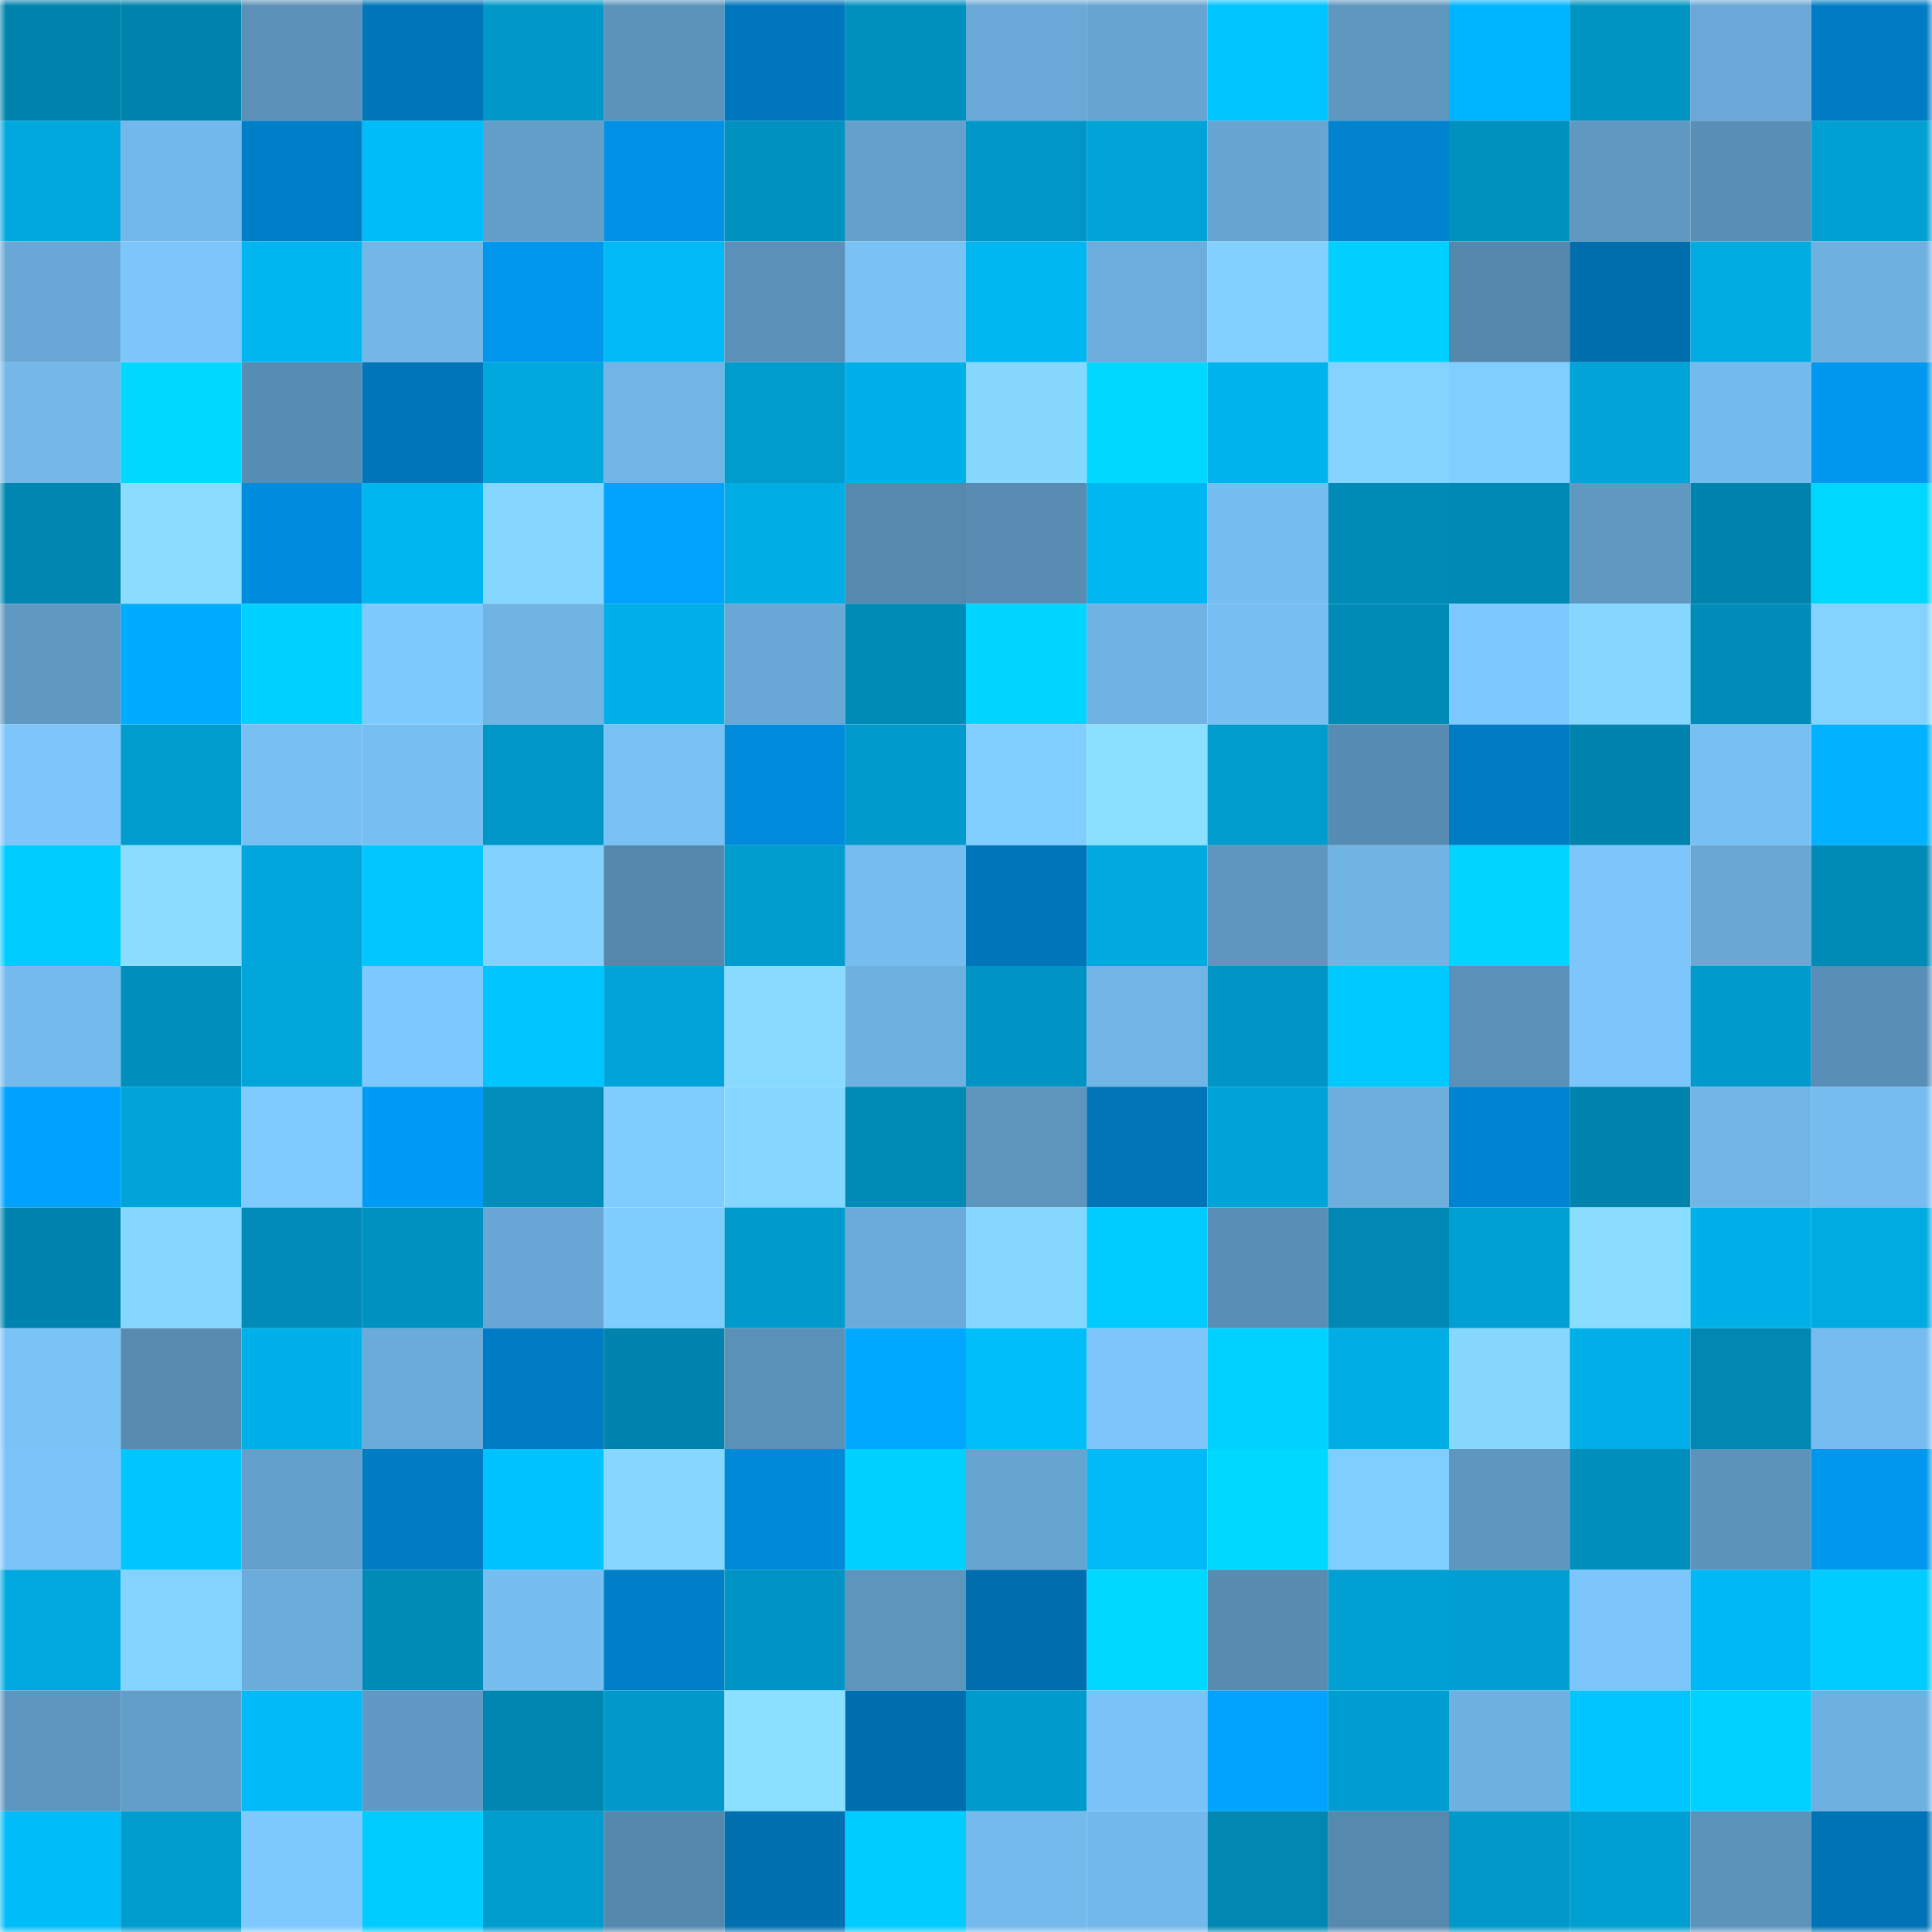 <svg viewBox="0 0 160 160" fill="none" role="img" xmlns="http://www.w3.org/2000/svg" width="240" height="240" name="ens%2Cfortunecat.eth"><mask id="2067244034" mask-type="alpha" maskUnits="userSpaceOnUse" x="0" y="0" width="160" height="160"><rect width="160" height="160" fill="#FFFFFF"></rect></mask><g mask="url(#2067244034)"><rect x="0" y="0" width="10" height="10" fill="#0083ad"></rect><rect x="10" y="0" width="10" height="10" fill="#0083ad"></rect><rect x="20" y="0" width="10" height="10" fill="#5b91b8"></rect><rect x="30" y="0" width="10" height="10" fill="#0075b9"></rect><rect x="40" y="0" width="10" height="10" fill="#0098c8"></rect><rect x="50" y="0" width="10" height="10" fill="#5c93bb"></rect><rect x="60" y="0" width="10" height="10" fill="#0076bc"></rect><rect x="70" y="0" width="10" height="10" fill="#0090be"></rect><rect x="80" y="0" width="10" height="10" fill="#6aa9d7"></rect><rect x="90" y="0" width="10" height="10" fill="#66a4d1"></rect><rect x="100" y="0" width="10" height="10" fill="#00c4ff"></rect><rect x="110" y="0" width="10" height="10" fill="#5e97c0"></rect><rect x="120" y="0" width="10" height="10" fill="#00b5ff"></rect><rect x="130" y="0" width="10" height="10" fill="#0094c3"></rect><rect x="140" y="0" width="10" height="10" fill="#6aa9d7"></rect><rect x="150" y="0" width="10" height="10" fill="#007cc4"></rect><rect x="0" y="10" width="10" height="10" fill="#00a8de"></rect><rect x="10" y="10" width="10" height="10" fill="#73b8ea"></rect><rect x="20" y="10" width="10" height="10" fill="#007fc9"></rect><rect x="30" y="10" width="10" height="10" fill="#00bcf8"></rect><rect x="40" y="10" width="10" height="10" fill="#629ec8"></rect><rect x="50" y="10" width="10" height="10" fill="#0091e6"></rect><rect x="60" y="10" width="10" height="10" fill="#0091c0"></rect><rect x="70" y="10" width="10" height="10" fill="#64a0cb"></rect><rect x="80" y="10" width="10" height="10" fill="#0097c8"></rect><rect x="90" y="10" width="10" height="10" fill="#00a4d9"></rect><rect x="100" y="10" width="10" height="10" fill="#67a5d2"></rect><rect x="110" y="10" width="10" height="10" fill="#0082cf"></rect><rect x="120" y="10" width="10" height="10" fill="#0091bf"></rect><rect x="130" y="10" width="10" height="10" fill="#5f99c2"></rect><rect x="140" y="10" width="10" height="10" fill="#598fb6"></rect><rect x="150" y="10" width="10" height="10" fill="#00a0d3"></rect><rect x="0" y="20" width="10" height="10" fill="#69a8d6"></rect><rect x="10" y="20" width="10" height="10" fill="#7cc6fc"></rect><rect x="20" y="20" width="10" height="10" fill="#00b6f1"></rect><rect x="30" y="20" width="10" height="10" fill="#72b7e8"></rect><rect x="40" y="20" width="10" height="10" fill="#0096ee"></rect><rect x="50" y="20" width="10" height="10" fill="#00baf6"></rect><rect x="60" y="20" width="10" height="10" fill="#5b91b9"></rect><rect x="70" y="20" width="10" height="10" fill="#79c2f6"></rect><rect x="80" y="20" width="10" height="10" fill="#00b7f2"></rect><rect x="90" y="20" width="10" height="10" fill="#6caddb"></rect><rect x="100" y="20" width="10" height="10" fill="#82d0ff"></rect><rect x="110" y="20" width="10" height="10" fill="#00cfff"></rect><rect x="120" y="20" width="10" height="10" fill="#5588ad"></rect><rect x="130" y="20" width="10" height="10" fill="#006dad"></rect><rect x="140" y="20" width="10" height="10" fill="#00abe2"></rect><rect x="150" y="20" width="10" height="10" fill="#6eb1e1"></rect><rect x="0" y="30" width="10" height="10" fill="#73b8e9"></rect><rect x="10" y="30" width="10" height="10" fill="#00d8ff"></rect><rect x="20" y="30" width="10" height="10" fill="#588db3"></rect><rect x="30" y="30" width="10" height="10" fill="#0075b9"></rect><rect x="40" y="30" width="10" height="10" fill="#00a8dd"></rect><rect x="50" y="30" width="10" height="10" fill="#71b5e6"></rect><rect x="60" y="30" width="10" height="10" fill="#009cce"></rect><rect x="70" y="30" width="10" height="10" fill="#00b1e9"></rect><rect x="80" y="30" width="10" height="10" fill="#87d8ff"></rect><rect x="90" y="30" width="10" height="10" fill="#00d8ff"></rect><rect x="100" y="30" width="10" height="10" fill="#00b3ed"></rect><rect x="110" y="30" width="10" height="10" fill="#84d3ff"></rect><rect x="120" y="30" width="10" height="10" fill="#80cdff"></rect><rect x="130" y="30" width="10" height="10" fill="#00a4d9"></rect><rect x="140" y="30" width="10" height="10" fill="#74bbed"></rect><rect x="150" y="30" width="10" height="10" fill="#0097ef"></rect><rect x="0" y="40" width="10" height="10" fill="#0086b1"></rect><rect x="10" y="40" width="10" height="10" fill="#8addff"></rect><rect x="20" y="40" width="10" height="10" fill="#008cde"></rect><rect x="30" y="40" width="10" height="10" fill="#00b6f0"></rect><rect x="40" y="40" width="10" height="10" fill="#86d7ff"></rect><rect x="50" y="40" width="10" height="10" fill="#00a3ff"></rect><rect x="60" y="40" width="10" height="10" fill="#00ade5"></rect><rect x="70" y="40" width="10" height="10" fill="#5689ae"></rect><rect x="80" y="40" width="10" height="10" fill="#588cb2"></rect><rect x="90" y="40" width="10" height="10" fill="#00b7f2"></rect><rect x="100" y="40" width="10" height="10" fill="#76bdf1"></rect><rect x="110" y="40" width="10" height="10" fill="#008ab6"></rect><rect x="120" y="40" width="10" height="10" fill="#0088b4"></rect><rect x="130" y="40" width="10" height="10" fill="#5f99c2"></rect><rect x="140" y="40" width="10" height="10" fill="#0083ad"></rect><rect x="150" y="40" width="10" height="10" fill="#00d7ff"></rect><rect x="0" y="50" width="10" height="10" fill="#5f98c1"></rect><rect x="10" y="50" width="10" height="10" fill="#00acff"></rect><rect x="20" y="50" width="10" height="10" fill="#00d1ff"></rect><rect x="30" y="50" width="10" height="10" fill="#7ecaff"></rect><rect x="40" y="50" width="10" height="10" fill="#70b4e4"></rect><rect x="50" y="50" width="10" height="10" fill="#00afe7"></rect><rect x="60" y="50" width="10" height="10" fill="#69a8d6"></rect><rect x="70" y="50" width="10" height="10" fill="#008ab6"></rect><rect x="80" y="50" width="10" height="10" fill="#00d5ff"></rect><rect x="90" y="50" width="10" height="10" fill="#6fb2e3"></rect><rect x="100" y="50" width="10" height="10" fill="#77bef2"></rect><rect x="110" y="50" width="10" height="10" fill="#008ab6"></rect><rect x="120" y="50" width="10" height="10" fill="#7dc8fe"></rect><rect x="130" y="50" width="10" height="10" fill="#86d7ff"></rect><rect x="140" y="50" width="10" height="10" fill="#008cb9"></rect><rect x="150" y="50" width="10" height="10" fill="#84d3ff"></rect><rect x="0" y="60" width="10" height="10" fill="#7cc6fc"></rect><rect x="10" y="60" width="10" height="10" fill="#009cce"></rect><rect x="20" y="60" width="10" height="10" fill="#78c0f4"></rect><rect x="30" y="60" width="10" height="10" fill="#77bff3"></rect><rect x="40" y="60" width="10" height="10" fill="#0096c7"></rect><rect x="50" y="60" width="10" height="10" fill="#78c1f5"></rect><rect x="60" y="60" width="10" height="10" fill="#008bdd"></rect><rect x="70" y="60" width="10" height="10" fill="#009bcc"></rect><rect x="80" y="60" width="10" height="10" fill="#80cdff"></rect><rect x="90" y="60" width="10" height="10" fill="#8ce0ff"></rect><rect x="100" y="60" width="10" height="10" fill="#009ccd"></rect><rect x="110" y="60" width="10" height="10" fill="#578cb2"></rect><rect x="120" y="60" width="10" height="10" fill="#007cc5"></rect><rect x="130" y="60" width="10" height="10" fill="#0083ad"></rect><rect x="140" y="60" width="10" height="10" fill="#78c0f4"></rect><rect x="150" y="60" width="10" height="10" fill="#00b2ff"></rect><rect x="0" y="70" width="10" height="10" fill="#00cbff"></rect><rect x="10" y="70" width="10" height="10" fill="#8addff"></rect><rect x="20" y="70" width="10" height="10" fill="#00a6db"></rect><rect x="30" y="70" width="10" height="10" fill="#00c7ff"></rect><rect x="40" y="70" width="10" height="10" fill="#82d1ff"></rect><rect x="50" y="70" width="10" height="10" fill="#5588ad"></rect><rect x="60" y="70" width="10" height="10" fill="#009cce"></rect><rect x="70" y="70" width="10" height="10" fill="#76bcef"></rect><rect x="80" y="70" width="10" height="10" fill="#0076ba"></rect><rect x="90" y="70" width="10" height="10" fill="#00aae0"></rect><rect x="100" y="70" width="10" height="10" fill="#5e96bf"></rect><rect x="110" y="70" width="10" height="10" fill="#70b4e4"></rect><rect x="120" y="70" width="10" height="10" fill="#00d5ff"></rect><rect x="130" y="70" width="10" height="10" fill="#7cc6fc"></rect><rect x="140" y="70" width="10" height="10" fill="#69a8d5"></rect><rect x="150" y="70" width="10" height="10" fill="#008ab6"></rect><rect x="0" y="80" width="10" height="10" fill="#74baec"></rect><rect x="10" y="80" width="10" height="10" fill="#008ebc"></rect><rect x="20" y="80" width="10" height="10" fill="#00a5da"></rect><rect x="30" y="80" width="10" height="10" fill="#7dc8fe"></rect><rect x="40" y="80" width="10" height="10" fill="#00c6ff"></rect><rect x="50" y="80" width="10" height="10" fill="#00a4d9"></rect><rect x="60" y="80" width="10" height="10" fill="#88daff"></rect><rect x="70" y="80" width="10" height="10" fill="#6eb1e1"></rect><rect x="80" y="80" width="10" height="10" fill="#0094c4"></rect><rect x="90" y="80" width="10" height="10" fill="#71b5e6"></rect><rect x="100" y="80" width="10" height="10" fill="#0095c5"></rect><rect x="110" y="80" width="10" height="10" fill="#00c9ff"></rect><rect x="120" y="80" width="10" height="10" fill="#5b91b9"></rect><rect x="130" y="80" width="10" height="10" fill="#7cc6fc"></rect><rect x="140" y="80" width="10" height="10" fill="#009bcd"></rect><rect x="150" y="80" width="10" height="10" fill="#598fb6"></rect><rect x="0" y="90" width="10" height="10" fill="#00a1ff"></rect><rect x="10" y="90" width="10" height="10" fill="#00a4d9"></rect><rect x="20" y="90" width="10" height="10" fill="#7fcbff"></rect><rect x="30" y="90" width="10" height="10" fill="#009bf6"></rect><rect x="40" y="90" width="10" height="10" fill="#008db9"></rect><rect x="50" y="90" width="10" height="10" fill="#7fccff"></rect><rect x="60" y="90" width="10" height="10" fill="#86d7ff"></rect><rect x="70" y="90" width="10" height="10" fill="#008ab6"></rect><rect x="80" y="90" width="10" height="10" fill="#5d95bd"></rect><rect x="90" y="90" width="10" height="10" fill="#0074b7"></rect><rect x="100" y="90" width="10" height="10" fill="#00a3d7"></rect><rect x="110" y="90" width="10" height="10" fill="#6daedd"></rect><rect x="120" y="90" width="10" height="10" fill="#0084d1"></rect><rect x="130" y="90" width="10" height="10" fill="#0083ad"></rect><rect x="140" y="90" width="10" height="10" fill="#71b5e6"></rect><rect x="150" y="90" width="10" height="10" fill="#76bcef"></rect><rect x="0" y="100" width="10" height="10" fill="#0084af"></rect><rect x="10" y="100" width="10" height="10" fill="#86d7ff"></rect><rect x="20" y="100" width="10" height="10" fill="#008bb8"></rect><rect x="30" y="100" width="10" height="10" fill="#0092c1"></rect><rect x="40" y="100" width="10" height="10" fill="#68a7d5"></rect><rect x="50" y="100" width="10" height="10" fill="#7fccff"></rect><rect x="60" y="100" width="10" height="10" fill="#009bcc"></rect><rect x="70" y="100" width="10" height="10" fill="#6babda"></rect><rect x="80" y="100" width="10" height="10" fill="#86d7ff"></rect><rect x="90" y="100" width="10" height="10" fill="#00cbff"></rect><rect x="100" y="100" width="10" height="10" fill="#598fb6"></rect><rect x="110" y="100" width="10" height="10" fill="#0087b3"></rect><rect x="120" y="100" width="10" height="10" fill="#00a0d4"></rect><rect x="130" y="100" width="10" height="10" fill="#8addff"></rect><rect x="140" y="100" width="10" height="10" fill="#00b0e8"></rect><rect x="150" y="100" width="10" height="10" fill="#00abe2"></rect><rect x="0" y="110" width="10" height="10" fill="#7ac3f7"></rect><rect x="10" y="110" width="10" height="10" fill="#578bb0"></rect><rect x="20" y="110" width="10" height="10" fill="#00b0e9"></rect><rect x="30" y="110" width="10" height="10" fill="#6babda"></rect><rect x="40" y="110" width="10" height="10" fill="#007cc5"></rect><rect x="50" y="110" width="10" height="10" fill="#0083ad"></rect><rect x="60" y="110" width="10" height="10" fill="#5a91b8"></rect><rect x="70" y="110" width="10" height="10" fill="#00a9ff"></rect><rect x="80" y="110" width="10" height="10" fill="#00befa"></rect><rect x="90" y="110" width="10" height="10" fill="#7cc6fc"></rect><rect x="100" y="110" width="10" height="10" fill="#00d2ff"></rect><rect x="110" y="110" width="10" height="10" fill="#00aee5"></rect><rect x="120" y="110" width="10" height="10" fill="#87d8ff"></rect><rect x="130" y="110" width="10" height="10" fill="#00afe7"></rect><rect x="140" y="110" width="10" height="10" fill="#0088b3"></rect><rect x="150" y="110" width="10" height="10" fill="#76bcef"></rect><rect x="0" y="120" width="10" height="10" fill="#7ac4f9"></rect><rect x="10" y="120" width="10" height="10" fill="#00c5ff"></rect><rect x="20" y="120" width="10" height="10" fill="#64a0cc"></rect><rect x="30" y="120" width="10" height="10" fill="#007cc4"></rect><rect x="40" y="120" width="10" height="10" fill="#00c2ff"></rect><rect x="50" y="120" width="10" height="10" fill="#86d7ff"></rect><rect x="60" y="120" width="10" height="10" fill="#0089d9"></rect><rect x="70" y="120" width="10" height="10" fill="#00d1ff"></rect><rect x="80" y="120" width="10" height="10" fill="#67a5d1"></rect><rect x="90" y="120" width="10" height="10" fill="#00baf6"></rect><rect x="100" y="120" width="10" height="10" fill="#00d8ff"></rect><rect x="110" y="120" width="10" height="10" fill="#80cdff"></rect><rect x="120" y="120" width="10" height="10" fill="#5d96be"></rect><rect x="130" y="120" width="10" height="10" fill="#008ebc"></rect><rect x="140" y="120" width="10" height="10" fill="#5c93bb"></rect><rect x="150" y="120" width="10" height="10" fill="#0097ef"></rect><rect x="0" y="130" width="10" height="10" fill="#00aae0"></rect><rect x="10" y="130" width="10" height="10" fill="#83d2ff"></rect><rect x="20" y="130" width="10" height="10" fill="#6cacdb"></rect><rect x="30" y="130" width="10" height="10" fill="#008ab6"></rect><rect x="40" y="130" width="10" height="10" fill="#76bdf0"></rect><rect x="50" y="130" width="10" height="10" fill="#007fc9"></rect><rect x="60" y="130" width="10" height="10" fill="#0094c4"></rect><rect x="70" y="130" width="10" height="10" fill="#5d95bd"></rect><rect x="80" y="130" width="10" height="10" fill="#006eae"></rect><rect x="90" y="130" width="10" height="10" fill="#00d8ff"></rect><rect x="100" y="130" width="10" height="10" fill="#578bb0"></rect><rect x="110" y="130" width="10" height="10" fill="#00a0d3"></rect><rect x="120" y="130" width="10" height="10" fill="#009ed1"></rect><rect x="130" y="130" width="10" height="10" fill="#7cc6fc"></rect><rect x="140" y="130" width="10" height="10" fill="#00b8f3"></rect><rect x="150" y="130" width="10" height="10" fill="#00ccff"></rect><rect x="0" y="140" width="10" height="10" fill="#5e96bf"></rect><rect x="10" y="140" width="10" height="10" fill="#639ec9"></rect><rect x="20" y="140" width="10" height="10" fill="#00bbf7"></rect><rect x="30" y="140" width="10" height="10" fill="#609ac4"></rect><rect x="40" y="140" width="10" height="10" fill="#0086b1"></rect><rect x="50" y="140" width="10" height="10" fill="#0099ca"></rect><rect x="60" y="140" width="10" height="10" fill="#8bdfff"></rect><rect x="70" y="140" width="10" height="10" fill="#006eae"></rect><rect x="80" y="140" width="10" height="10" fill="#009bcd"></rect><rect x="90" y="140" width="10" height="10" fill="#7ac3f8"></rect><rect x="100" y="140" width="10" height="10" fill="#00a4ff"></rect><rect x="110" y="140" width="10" height="10" fill="#009dd0"></rect><rect x="120" y="140" width="10" height="10" fill="#6eb0e0"></rect><rect x="130" y="140" width="10" height="10" fill="#00c5ff"></rect><rect x="140" y="140" width="10" height="10" fill="#00d2ff"></rect><rect x="150" y="140" width="10" height="10" fill="#6eb1e1"></rect><rect x="0" y="150" width="10" height="10" fill="#00bcf8"></rect><rect x="10" y="150" width="10" height="10" fill="#009cce"></rect><rect x="20" y="150" width="10" height="10" fill="#7ecaff"></rect><rect x="30" y="150" width="10" height="10" fill="#00ccff"></rect><rect x="40" y="150" width="10" height="10" fill="#009cce"></rect><rect x="50" y="150" width="10" height="10" fill="#5588ad"></rect><rect x="60" y="150" width="10" height="10" fill="#0070b1"></rect><rect x="70" y="150" width="10" height="10" fill="#00ccff"></rect><rect x="80" y="150" width="10" height="10" fill="#74baed"></rect><rect x="90" y="150" width="10" height="10" fill="#73b8ea"></rect><rect x="100" y="150" width="10" height="10" fill="#0087b2"></rect><rect x="110" y="150" width="10" height="10" fill="#5689ae"></rect><rect x="120" y="150" width="10" height="10" fill="#0099ca"></rect><rect x="130" y="150" width="10" height="10" fill="#009fd1"></rect><rect x="140" y="150" width="10" height="10" fill="#5c93bb"></rect><rect x="150" y="150" width="10" height="10" fill="#0072b6"></rect></g></svg>